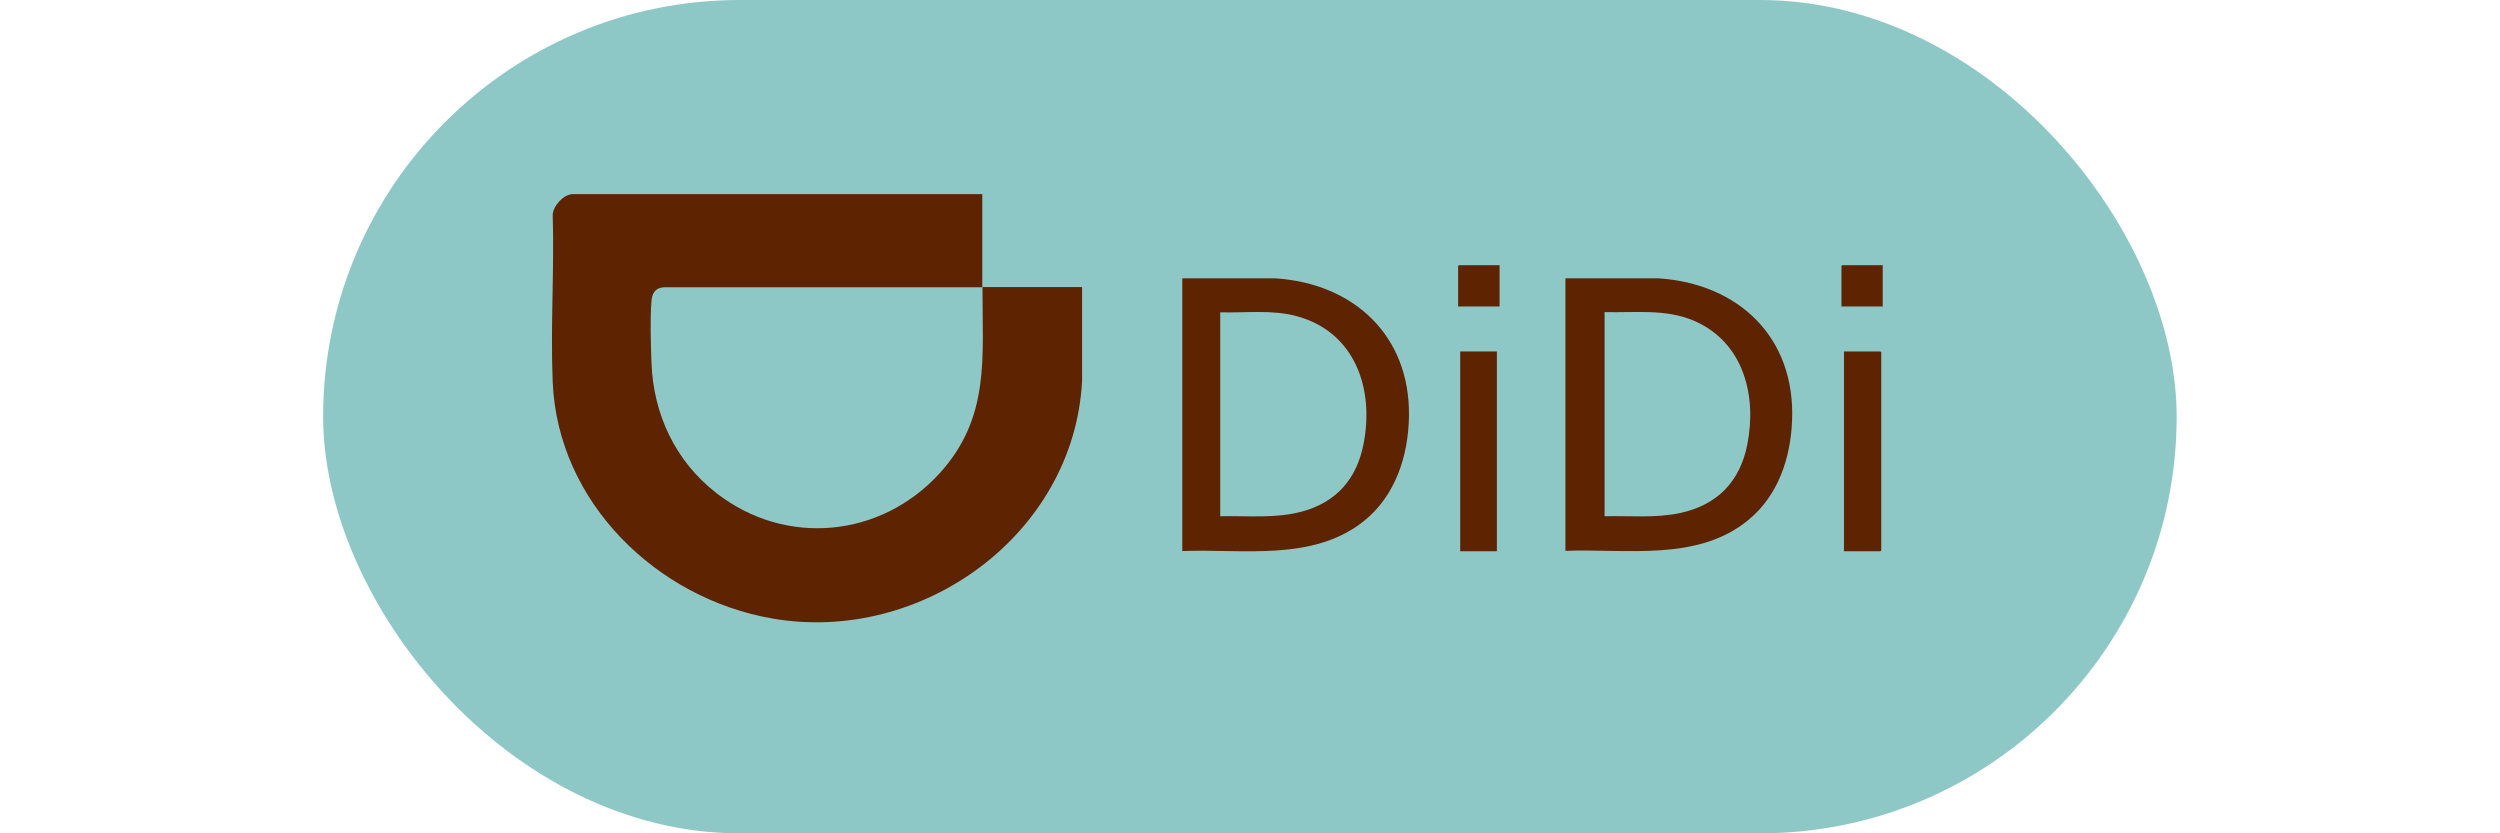 <svg xmlns="http://www.w3.org/2000/svg" viewBox="0 0 120 40"><defs><style>      .cls-1 {        fill: #5e2300;      }      .cls-2 {        fill: #8ec8c6;      }    </style></defs><g><g id="Capa_1"><g><rect class="cls-2" x="15.51" y="0" width="88.97" height="40" rx="20" ry="20"></rect><g><path class="cls-1" d="M47.17,13.78c1.59,0,3.18,0,4.77,0v4.51c-.39,7.37-7.7,12.64-14.86,11.4-5.55-.96-10.31-5.57-10.55-11.35-.11-2.65.08-5.38,0-8.03.02-.43.53-.99.96-.99h19.66c0,1.49,0,2.98,0,4.47-5.1,0-10.2,0-15.29,0-.41.03-.56.28-.59.67-.07.87-.03,2.05,0,2.94.09,2.49,1.15,4.74,3.12,6.27,3.33,2.59,7.9,2.14,10.72-.96,2.43-2.68,2.04-5.55,2.05-8.91Z"></path><path class="cls-1" d="M75.14,26.44v-13.08h4.46c3.86.25,6.58,2.84,6.42,6.82-.07,1.81-.67,3.61-2.1,4.78-2.44,2.01-5.85,1.37-8.78,1.48ZM77.03,24.78c1.22-.03,2.45.1,3.64-.16,1.76-.39,2.85-1.5,3.2-3.28.47-2.37-.19-4.92-2.55-5.94-1.37-.59-2.84-.38-4.3-.42v9.79Z"></path><path class="cls-1" d="M56.75,26.44v-13.08h4.46c3.76.24,6.48,2.74,6.42,6.62-.03,1.92-.66,3.85-2.2,5.06-2.45,1.92-5.78,1.3-8.68,1.41ZM58.58,24.78c1.32-.03,2.65.12,3.93-.23,1.65-.45,2.62-1.58,2.94-3.24.52-2.64-.4-5.36-3.19-6.13-1.19-.33-2.47-.15-3.69-.19v9.79Z"></path><polygon class="cls-1" points="88.51 26.46 88.51 16.87 90.26 16.87 90.3 16.91 90.3 26.42 90.26 26.46 88.51 26.46"></polygon><rect class="cls-1" x="70.09" y="16.87" width="1.76" height="9.59"></rect><polygon class="cls-1" points="71.98 12.73 71.98 14.71 69.99 14.71 69.99 12.77 70.03 12.73 71.98 12.73"></polygon><polygon class="cls-1" points="90.37 12.73 90.37 14.71 88.39 14.71 88.39 12.77 88.42 12.73 90.37 12.73"></polygon></g></g></g></g></svg>